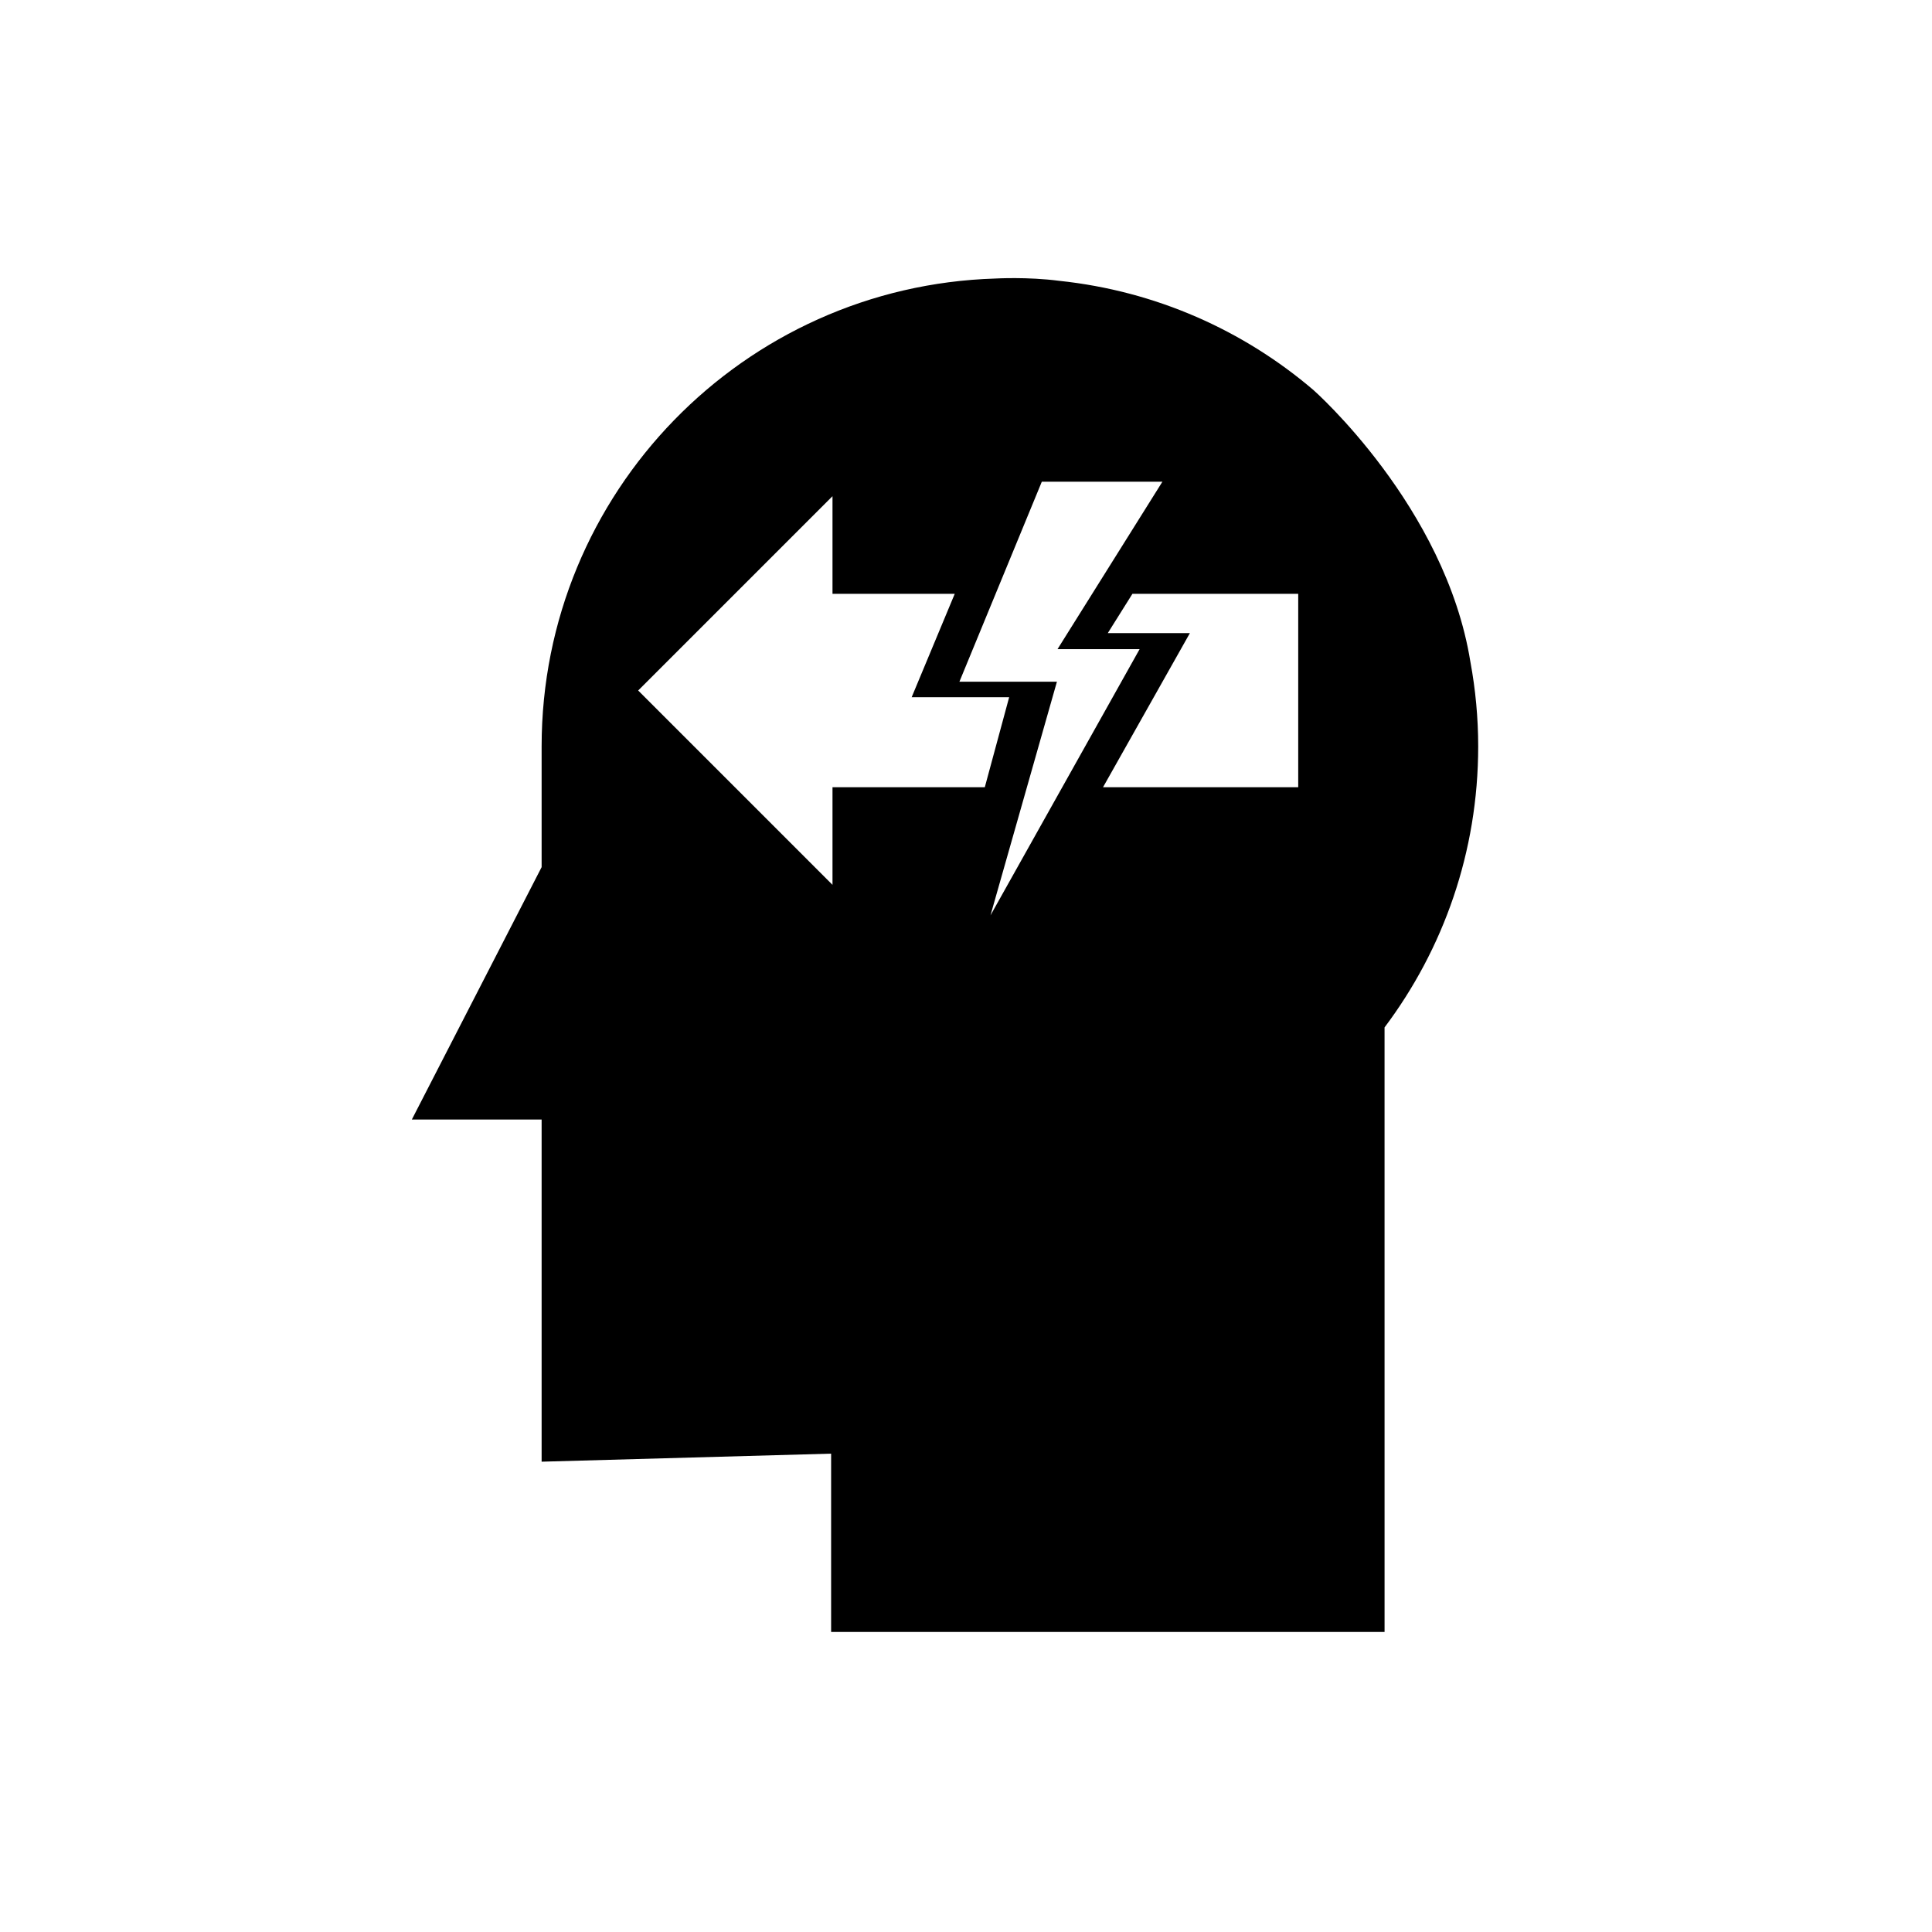<?xml version="1.0" encoding="UTF-8"?>
<!-- Uploaded to: SVG Repo, www.svgrepo.com, Generator: SVG Repo Mixer Tools -->
<svg fill="#000000" width="800px" height="800px" version="1.1" viewBox="144 144 512 512" xmlns="http://www.w3.org/2000/svg">
 <path d="m533.68 319.46c-6.606-41.277-41.633-72.121-41.633-72.121-18.527-15.809-41.762-26.223-67.312-28.914-8.465-1.109-16.93-0.613-16.93-0.613-66.762 2.023-120.27 56.742-120.27 124.01v31.977l-34.391 66.883h34.391v90.68l76.719-2.133v47.254h146.67l-0.004-160.21c15.582-20.73 24.816-46.508 24.816-74.445 0-7.641-0.715-15.102-2.051-22.359zm-169.06 33.164v25.867l-51.496-51.5 51.496-51.496v25.871h32.398l-11.422 27.41h25.84l-6.453 23.848zm59.477-27.969h-25.84l21.832-52.992h31.957l-27.793 44.367h21.758l-39.52 70.543zm63.945 27.969h-51.73l23.023-40.844h-21.758l6.527-10.41h43.938z"/>
</svg>